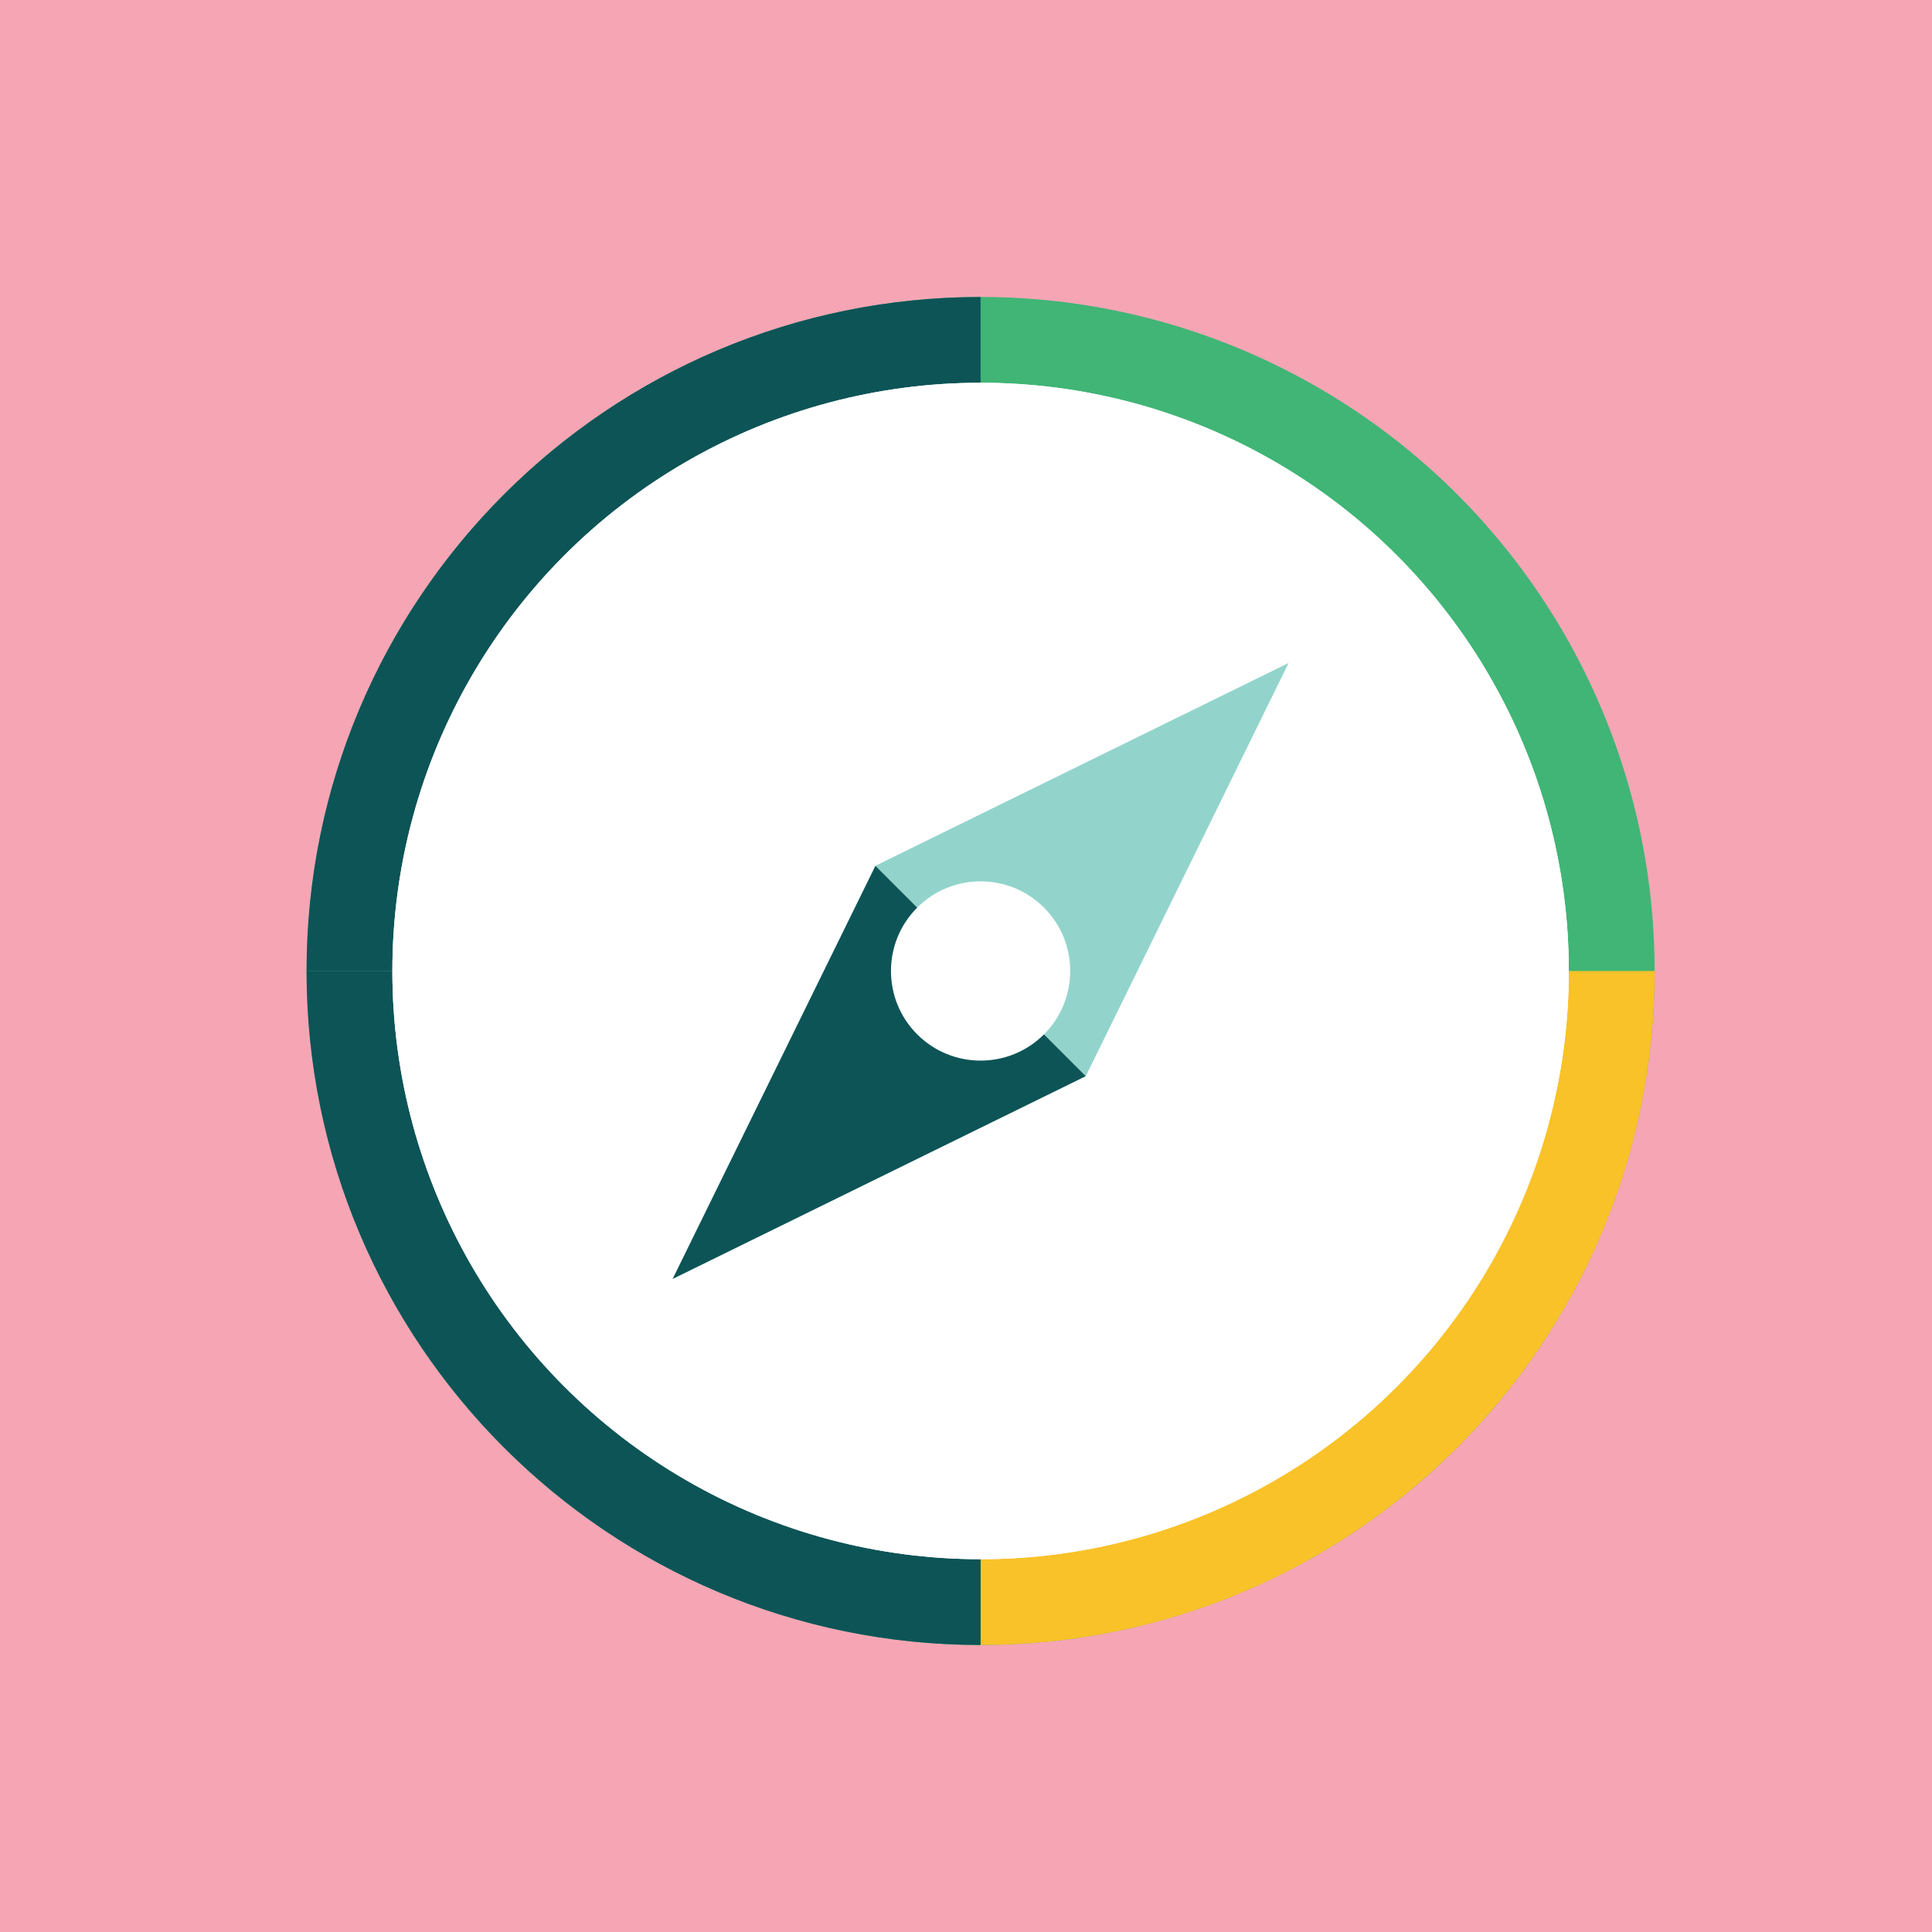 <svg xmlns="http://www.w3.org/2000/svg" id="Layer_1" data-name="Layer 1" viewBox="0 0 538.88 538.88"><defs><style>      .cls-1 {        fill: none;      }      .cls-1, .cls-2, .cls-3, .cls-4, .cls-5, .cls-6, .cls-7 {        stroke-width: 0px;      }      .cls-2 {        fill: #f9c229;      }      .cls-3 {        fill: #0d5457;      }      .cls-4 {        fill: #40b576;      }      .cls-5 {        fill: #92d4cb;      }      .cls-6 {        fill: #fff;      }      .cls-7 {        fill: #f6a5b4;      }    </style></defs><rect class="cls-7" x="-11.26" y="-11.26" width="561.39" height="561.39"></rect><circle class="cls-4" cx="273.51" cy="270.83" r="188"></circle><path class="cls-3" d="M273.51,82.84c-103.83,0-188,84.17-188,188h188V82.84Z"></path><path class="cls-2" d="M273.51,270.83v188c103.83,0,188-84.17,188-188h-188Z"></path><path class="cls-3" d="M85.51,270.83c0,103.83,84.17,188,188,188v-188H85.51Z"></path><circle class="cls-6" cx="273.51" cy="270.83" r="164.07"></circle><circle class="cls-6" cx="273.51" cy="270.83" r="164.07"></circle><circle class="cls-1" cx="273.51" cy="270.83" r="188"></circle><g><path class="cls-5" d="M244.17,241.49l11.66,11.66c9.76-9.76,25.59-9.76,35.36,0,9.76,9.76,9.76,25.59,0,35.36l11.66,11.66,56.57-115.25-115.25,56.57Z"></path><path class="cls-3" d="M255.83,288.51c-9.76-9.76-9.76-25.59,0-35.36l-11.66-11.66-56.57,115.25,115.25-56.57-11.66-11.66c-9.76,9.76-25.59,9.76-35.36,0Z"></path></g></svg>